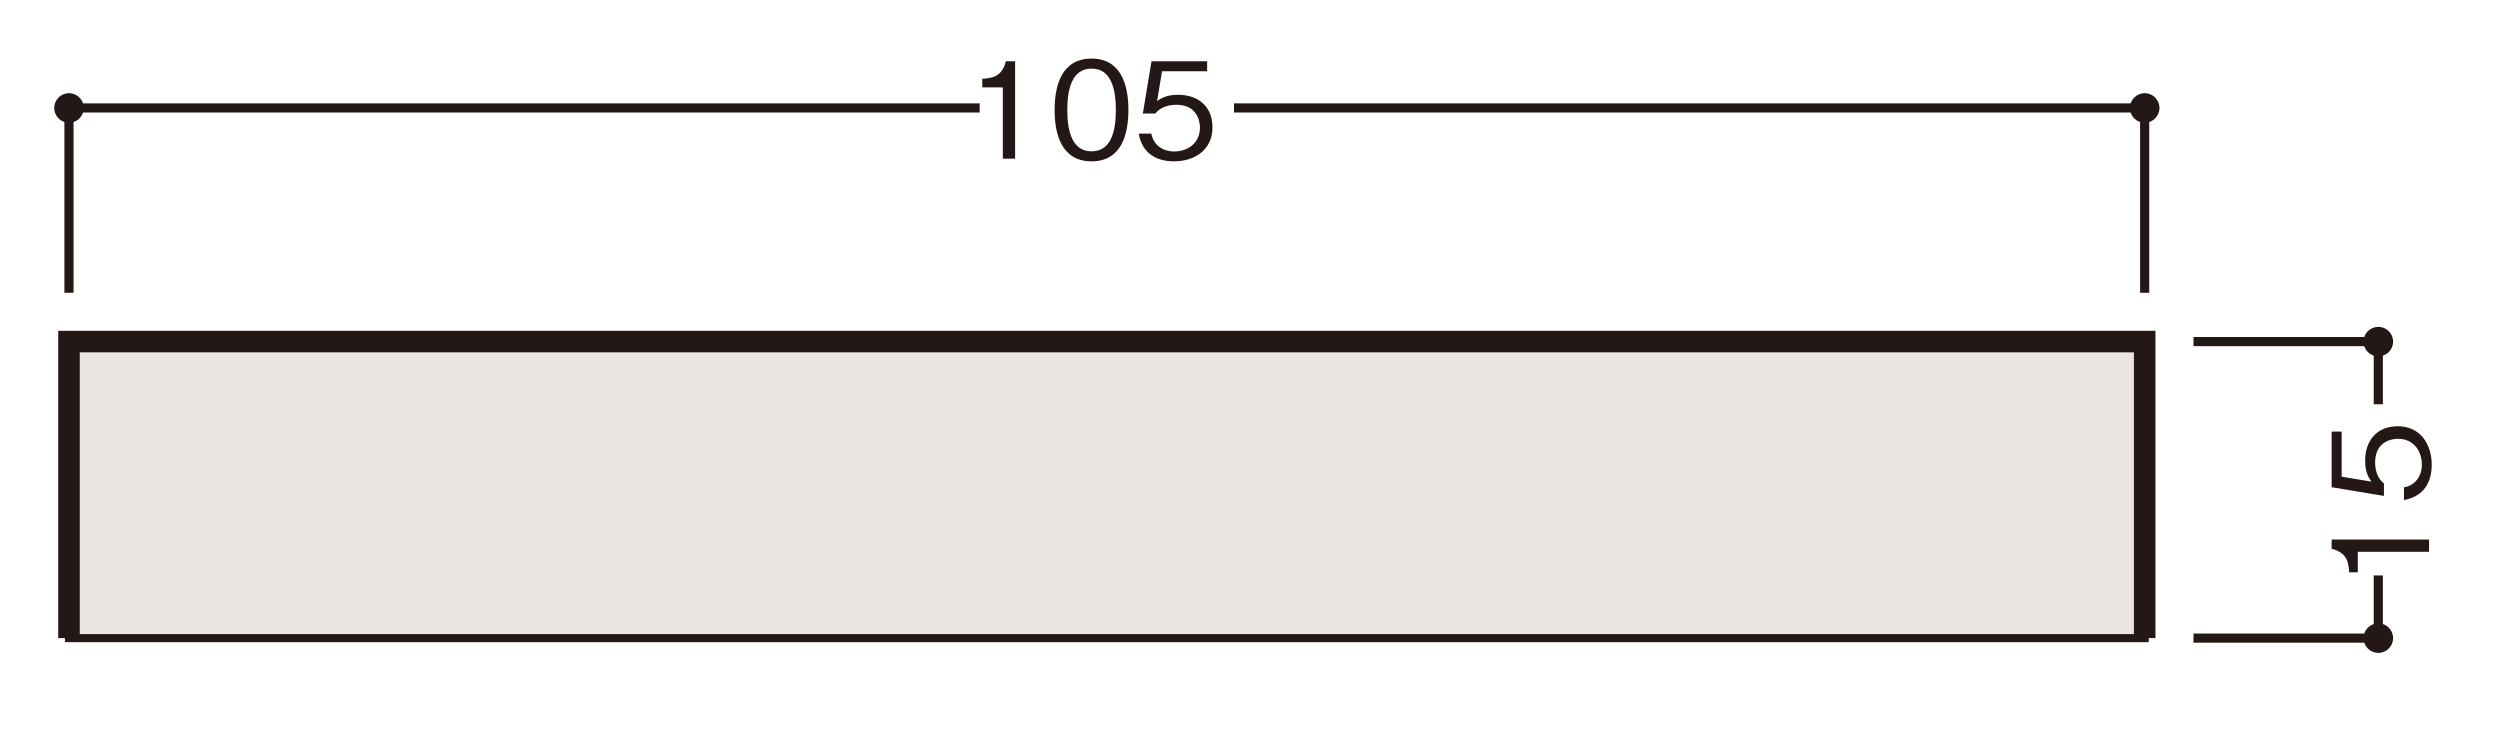 <?xml version="1.0" encoding="UTF-8"?>
<svg id="_x30_1" xmlns="http://www.w3.org/2000/svg" width="500" height="150" viewBox="0 0 500 150">
  <defs>
    <style>
      .cls-1 {
        stroke-width: 1.614px;
      }

      .cls-1, .cls-2, .cls-3 {
        fill: none;
        stroke: #231815;
      }

      .cls-4 {
        fill: #231815;
      }

      .cls-5 {
        fill: #eae5e3;
      }

      .cls-2 {
        stroke-width: 4.304px;
      }

      .cls-3 {
        stroke-width: 1.829px;
      }
    </style>
  </defs>
  <rect class="cls-5" x="13.797" y="68.317" width="415.139" height="59.308"/>
  <rect class="cls-1" x="13.797" y="68.317" width="415.139" height="59.308"/>
  <polyline class="cls-2" points="428.937 127.623 428.937 68.316 13.798 68.316 13.798 127.623"/>
  <g>
    <path class="cls-4" d="M475.663,71.279c1.637,0,2.959-1.329,2.959-2.959s-1.322-2.951-2.959-2.951c-1.629,0-2.959,1.322-2.959,2.951s1.33,2.959,2.959,2.959"/>
    <path class="cls-4" d="M475.663,130.58c1.637,0,2.959-1.329,2.959-2.959s-1.322-2.951-2.959-2.951c-1.629,0-2.959,1.322-2.959,2.951s1.33,2.959,2.959,2.959"/>
    <path class="cls-4" d="M16.755,21.589c0-1.629-1.322-2.951-2.959-2.951-1.629,0-2.951,1.322-2.951,2.951,0,1.637,1.322,2.959,2.951,2.959,1.637,0,2.959-1.322,2.959-2.959"/>
    <path class="cls-4" d="M431.893,21.589c0-1.629-1.33-2.951-2.959-2.951s-2.952,1.322-2.952,2.951c0,1.637,1.322,2.959,2.952,2.959s2.959-1.322,2.959-2.959"/>
    <path class="cls-3" d="M475.66,80.852v-12.536h-36.964M438.697,127.623h36.964v-12.536"/>
  </g>
  <g>
    <path class="cls-4" d="M485.811,110.362h-14.251v4.11h-1.735c-.107-1.734-.24-3.897-3.496-4.725v-1.841h19.482v2.455Z"/>
    <path class="cls-4" d="M486.344,92.934c0,4.217-2.215,6.486-5.551,7.072v-2.535c2.322-.4,3.576-2.321,3.576-4.537,0-2.748-1.655-5.177-4.777-5.177-.907,0-4.564.32-4.564,4.724,0,1.201.293,3.096,1.761,4.189v2.51l-10.461-1.735v-11.129h2.002v9.021l5.951.987c-.48-.694-1.254-1.815-1.254-4.163,0-3.977,2.269-6.912,6.539-6.912,4.457,0,6.779,3.549,6.779,7.686Z"/>
  </g>
  <path class="cls-3" d="M428.934,58.553V21.589h-182.135M195.931,21.589H13.796v36.964"/>
  <g>
    <path class="cls-4" d="M200.567,31.735v-14.251h-4.11v-1.735c1.735-.107,3.896-.24,4.724-3.496h1.841v19.482h-2.455Z"/>
    <path class="cls-4" d="M218.316,32.269c-5.978,0-7.393-5.364-7.393-10.275s1.414-10.274,7.393-10.274,7.366,5.418,7.366,10.274c0,4.884-1.388,10.275-7.366,10.275ZM218.316,13.721c-3.816,0-4.857,3.897-4.857,8.273,0,4.564,1.121,8.273,4.857,8.273,3.763,0,4.857-3.736,4.857-8.273,0-4.51-1.094-8.273-4.857-8.273Z"/>
    <path class="cls-4" d="M234.81,32.269c-4.217,0-6.485-2.215-7.072-5.551h2.535c.4,2.322,2.322,3.576,4.537,3.576,2.749,0,5.178-1.655,5.178-4.777,0-.907-.32-4.564-4.724-4.564-1.201,0-3.096.293-4.19,1.761h-2.509l1.735-10.461h11.129v2.002h-9.02l-.987,5.952c.694-.48,1.815-1.254,4.163-1.254,3.976,0,6.912,2.268,6.912,6.538,0,4.457-3.549,6.779-7.686,6.779Z"/>
  </g>
</svg>
